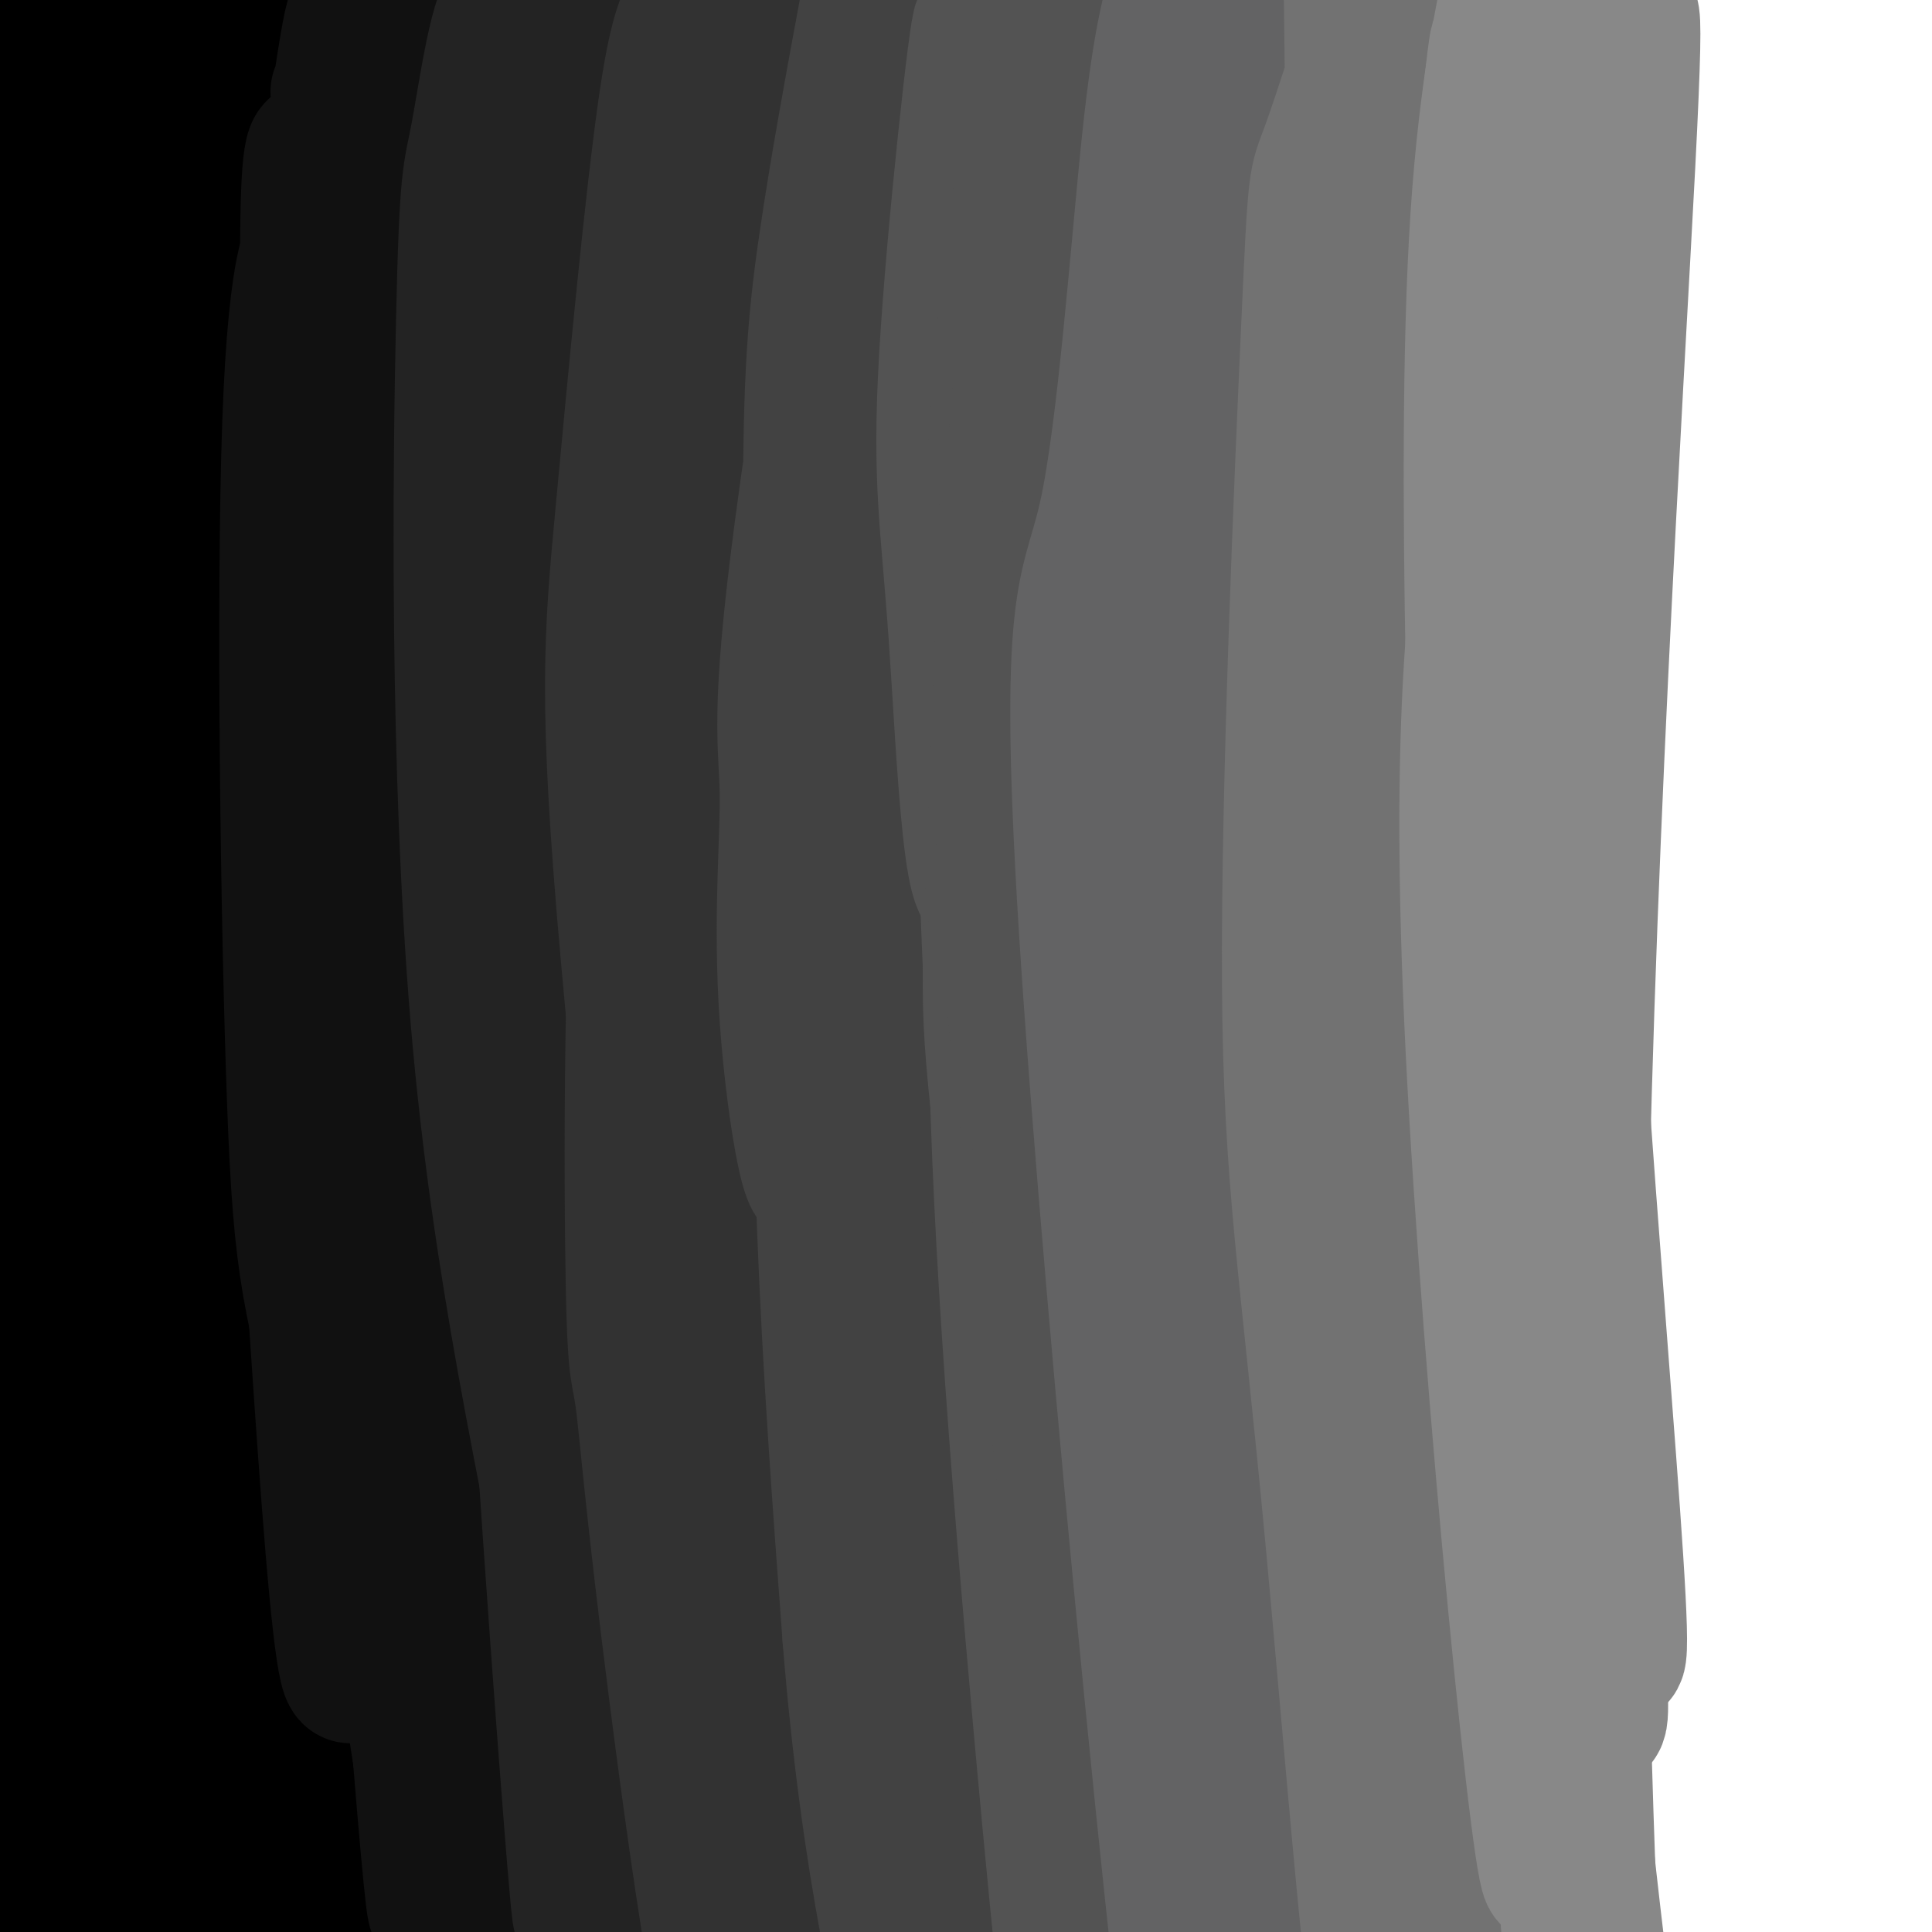 <svg viewBox='0 0 400 400' version='1.1' xmlns='http://www.w3.org/2000/svg' xmlns:xlink='http://www.w3.org/1999/xlink'><g fill='none' stroke='#000000' stroke-width='6' stroke-linecap='round' stroke-linejoin='round'><path d='M281,402c0.000,0.000 0.000,1.000 0,1'/></g>
<g fill='none' stroke='#000000' stroke-width='28' stroke-linecap='round' stroke-linejoin='round'><path d='M4,26c-11.307,103.243 -22.615,206.486 -27,247c-4.385,40.514 -1.849,18.298 -3,0c-1.151,-18.298 -5.990,-32.678 -8,-55c-2.010,-22.322 -1.191,-52.585 0,-77c1.191,-24.415 2.753,-42.981 8,-65c5.247,-22.019 14.180,-47.490 19,-64c4.820,-16.510 5.529,-24.061 7,22c1.471,46.061 3.706,145.732 7,205c3.294,59.268 7.647,78.134 12,97'/><path d='M19,336c4.275,30.183 8.964,57.140 7,57c-1.964,-0.140 -10.581,-27.377 -18,-56c-7.419,-28.623 -13.640,-58.633 -17,-93c-3.360,-34.367 -3.859,-73.091 -4,-96c-0.141,-22.909 0.077,-30.002 3,-50c2.923,-19.998 8.551,-52.900 12,-60c3.449,-7.100 4.718,11.603 4,50c-0.718,38.397 -3.425,96.488 0,170c3.425,73.512 12.980,162.447 12,165c-0.980,2.553 -12.495,-81.274 -18,-126c-5.505,-44.726 -5.002,-50.350 -4,-73c1.002,-22.650 2.501,-62.325 4,-102'/><path d='M0,122c1.970,-27.256 4.895,-44.396 9,-67c4.105,-22.604 9.390,-50.674 8,-21c-1.390,29.674 -9.455,117.090 -8,200c1.455,82.910 12.430,161.312 13,143c0.570,-18.312 -9.264,-133.338 -13,-193c-3.736,-59.662 -1.372,-63.961 4,-96c5.372,-32.039 13.754,-91.818 14,-73c0.246,18.818 -7.644,116.234 -11,180c-3.356,63.766 -2.178,93.883 -1,124'/><path d='M15,319c1.186,34.103 4.651,57.362 2,46c-2.651,-11.362 -11.417,-57.345 -17,-95c-5.583,-37.655 -7.984,-66.982 -9,-96c-1.016,-29.018 -0.649,-57.726 2,-94c2.649,-36.274 7.580,-80.112 8,-70c0.420,10.112 -3.670,74.175 -5,120c-1.330,45.825 0.100,73.411 4,119c3.900,45.589 10.269,109.180 11,129c0.731,19.820 -4.175,-4.131 -10,-33c-5.825,-28.869 -12.568,-62.657 -17,-102c-4.432,-39.343 -6.552,-84.241 -6,-115c0.552,-30.759 3.776,-47.380 7,-64'/><path d='M-15,64c3.162,-21.807 7.567,-44.326 11,-57c3.433,-12.674 5.894,-15.503 8,-10c2.106,5.503 3.856,19.338 5,21c1.144,1.662 1.683,-8.849 4,67c2.317,75.849 6.411,238.057 6,293c-0.411,54.943 -5.328,2.622 -10,-37c-4.672,-39.622 -9.100,-66.544 -12,-99c-2.900,-32.456 -4.274,-70.448 -3,-106c1.274,-35.552 5.196,-68.666 8,-90c2.804,-21.334 4.492,-30.888 7,-36c2.508,-5.112 5.837,-5.783 8,-14c2.163,-8.217 3.159,-23.982 5,18c1.841,41.982 4.526,141.709 7,200c2.474,58.291 4.737,75.145 7,92'/><path d='M36,306c5.519,46.420 15.818,116.469 16,128c0.182,11.531 -9.751,-35.455 -16,-78c-6.249,-42.545 -8.812,-80.650 -11,-116c-2.188,-35.350 -4.000,-67.947 0,-125c4.000,-57.053 13.812,-138.564 14,-115c0.188,23.564 -9.249,152.203 -9,248c0.249,95.797 10.182,158.753 9,160c-1.182,1.247 -13.481,-59.215 -21,-106c-7.519,-46.785 -10.260,-79.892 -13,-113'/><path d='M5,189c-1.643,-41.027 0.750,-87.094 3,-117c2.250,-29.906 4.357,-43.650 8,-59c3.643,-15.350 8.823,-32.305 12,-35c3.177,-2.695 4.350,8.869 3,36c-1.350,27.131 -5.224,69.830 -5,119c0.224,49.170 4.546,104.812 7,139c2.454,34.188 3.040,46.921 10,89c6.960,42.079 20.293,113.505 17,90c-3.293,-23.505 -23.213,-141.939 -32,-207c-8.787,-65.061 -6.443,-76.747 -4,-113c2.443,-36.253 4.984,-97.072 6,-104c1.016,-6.928 0.508,40.036 0,87'/><path d='M30,114c0.125,33.747 0.438,74.615 0,98c-0.438,23.385 -1.627,29.287 5,69c6.627,39.713 21.069,113.238 27,140c5.931,26.762 3.351,6.763 2,-8c-1.351,-14.763 -1.473,-24.290 -6,-48c-4.527,-23.710 -13.461,-61.603 -19,-104c-5.539,-42.397 -7.684,-89.297 -9,-116c-1.316,-26.703 -1.803,-33.208 0,-68c1.803,-34.792 5.896,-97.872 9,-85c3.104,12.872 5.220,101.696 8,159c2.780,57.304 6.223,83.087 13,124c6.777,40.913 16.889,96.957 27,153'/><path d='M87,428c-1.614,2.718 -19.150,-66.985 -31,-114c-11.850,-47.015 -18.013,-71.340 -22,-111c-3.987,-39.660 -5.796,-94.654 -5,-127c0.796,-32.346 4.199,-42.044 7,-51c2.801,-8.956 5.002,-17.170 7,-17c1.998,0.170 3.795,8.725 5,4c1.205,-4.725 1.818,-22.730 4,17c2.182,39.730 5.934,137.197 8,186c2.066,48.803 2.448,48.944 8,87c5.552,38.056 16.276,114.028 27,190'/></g>
<g fill='none' stroke='#111111' stroke-width='28' stroke-linecap='round' stroke-linejoin='round'><path d='M70,19c2.883,1.625 5.765,3.250 9,32c3.235,28.750 6.822,84.624 5,91c-1.822,6.376 -9.055,-36.747 -11,-74c-1.945,-37.253 1.396,-68.635 0,-64c-1.396,4.635 -7.530,45.286 -9,85c-1.470,39.714 1.723,78.490 3,93c1.277,14.510 0.639,4.755 0,-5'/><path d='M67,177c-1.212,-33.756 -4.242,-115.646 -3,-139c1.242,-23.354 6.758,11.828 8,68c1.242,56.172 -1.788,133.335 -3,149c-1.212,15.665 -0.606,-30.167 0,-76'/><path d='M69,179c1.226,-70.274 4.292,-207.958 6,-173c1.708,34.958 2.060,242.560 0,312c-2.060,69.440 -6.530,0.720 -11,-68'/><path d='M64,250c-3.031,-37.545 -5.109,-97.408 -3,-142c2.109,-44.592 8.405,-73.913 12,-101c3.595,-27.087 4.488,-51.940 4,-7c-0.488,44.940 -2.358,159.675 2,246c4.358,86.325 14.942,144.241 16,155c1.058,10.759 -7.412,-25.640 -13,-74c-5.588,-48.360 -8.294,-108.680 -11,-169'/><path d='M71,158c-1.960,-38.406 -1.362,-49.920 2,-74c3.362,-24.080 9.486,-60.725 13,-79c3.514,-18.275 4.417,-18.179 3,15c-1.417,33.179 -5.156,99.439 -7,137c-1.844,37.561 -1.795,46.421 1,98c2.795,51.579 8.337,145.877 7,140c-1.337,-5.877 -9.552,-111.928 -13,-183c-3.448,-71.072 -2.128,-107.163 0,-134c2.128,-26.837 5.064,-44.418 8,-62'/><path d='M85,16c1.375,-11.280 0.813,-8.479 2,-4c1.187,4.479 4.124,10.636 4,39c-0.124,28.364 -3.307,78.934 0,152c3.307,73.066 13.105,168.626 10,184c-3.105,15.374 -19.113,-49.439 -28,-84c-8.887,-34.561 -10.655,-38.869 -12,-75c-1.345,-36.131 -2.269,-104.085 -1,-140c1.269,-35.915 4.732,-39.792 7,-41c2.268,-1.208 3.341,0.252 4,0c0.659,-0.252 0.902,-2.215 4,8c3.098,10.215 9.049,32.607 15,55'/><path d='M90,110c7.998,61.927 20.493,189.246 27,247c6.507,57.754 7.026,45.943 8,30c0.974,-15.943 2.404,-36.019 0,-56c-2.404,-19.981 -8.643,-39.869 -12,-83c-3.357,-43.131 -3.832,-109.506 -3,-150c0.832,-40.494 2.970,-55.107 6,-73c3.030,-17.893 6.950,-39.064 11,-54c4.050,-14.936 8.229,-23.635 11,-25c2.771,-1.365 4.135,4.603 5,12c0.865,7.397 1.233,16.222 2,24c0.767,7.778 1.933,14.508 0,60c-1.933,45.492 -6.967,129.746 -12,214'/><path d='M133,256c-2.661,47.864 -3.314,60.525 -5,69c-1.686,8.475 -4.403,12.766 -6,15c-1.597,2.234 -2.072,2.413 -5,-4c-2.928,-6.413 -8.310,-19.417 -15,-50c-6.690,-30.583 -14.688,-78.745 -19,-97c-4.312,-18.255 -4.939,-6.605 -6,-51c-1.061,-44.395 -2.555,-144.837 1,-113c3.555,31.837 12.159,195.953 18,287c5.841,91.047 8.921,109.023 12,127'/></g>
<g fill='none' stroke='#232323' stroke-width='28' stroke-linecap='round' stroke-linejoin='round'><path d='M129,8c4.150,77.850 8.300,155.700 5,171c-3.300,15.300 -14.049,-31.951 -18,-78c-3.951,-46.049 -1.102,-90.898 -1,-94c0.102,-3.102 -2.542,35.542 -2,64c0.542,28.458 4.271,46.729 8,65'/><path d='M121,136c2.349,15.308 4.222,21.078 3,14c-1.222,-7.078 -5.539,-27.004 -8,-45c-2.461,-17.996 -3.068,-34.062 -3,-54c0.068,-19.938 0.809,-43.746 3,-46c2.191,-2.254 5.830,17.048 8,22c2.170,4.952 2.870,-4.446 4,32c1.130,36.446 2.689,118.735 6,179c3.311,60.265 8.375,98.504 10,110c1.625,11.496 -0.187,-3.752 -2,-19'/><path d='M142,329c-4.773,-39.777 -15.705,-129.718 -20,-185c-4.295,-55.282 -1.953,-75.903 1,-95c2.953,-19.097 6.518,-36.670 9,-41c2.482,-4.330 3.882,4.582 6,14c2.118,9.418 4.955,19.343 8,106c3.045,86.657 6.299,250.045 4,283c-2.299,32.955 -10.149,-64.522 -18,-162'/><path d='M132,249c-3.772,-42.177 -4.203,-66.621 -4,-92c0.203,-25.379 1.041,-51.694 3,-71c1.959,-19.306 5.040,-31.605 7,-39c1.960,-7.395 2.799,-9.888 4,-9c1.201,0.888 2.766,5.156 4,0c1.234,-5.156 2.138,-19.736 5,30c2.862,49.736 7.681,163.789 10,225c2.319,61.211 2.138,69.580 2,80c-0.138,10.420 -0.233,22.891 -3,18c-2.767,-4.891 -8.208,-27.143 -12,-44c-3.792,-16.857 -5.936,-28.318 -9,-56c-3.064,-27.682 -7.048,-71.585 -8,-102c-0.952,-30.415 1.128,-47.343 3,-64c1.872,-16.657 3.535,-33.045 7,-51c3.465,-17.955 8.733,-37.478 14,-57'/><path d='M155,17c2.729,-6.773 2.553,4.796 4,-6c1.447,-10.796 4.519,-43.955 4,16c-0.519,59.955 -4.628,213.025 -7,281c-2.372,67.975 -3.009,50.856 -6,43c-2.991,-7.856 -8.338,-6.449 -15,-35c-6.662,-28.551 -14.639,-87.059 -19,-124c-4.361,-36.941 -5.107,-52.314 -3,-91c2.107,-38.686 7.067,-100.685 7,-87c-0.067,13.685 -5.162,103.053 -7,159c-1.838,55.947 -0.419,78.474 1,101'/><path d='M114,274c2.125,51.081 6.939,128.285 6,122c-0.939,-6.285 -7.629,-96.058 -10,-141c-2.371,-44.942 -0.423,-45.054 0,-59c0.423,-13.946 -0.681,-41.728 3,-77c3.681,-35.272 12.145,-78.035 12,-83c-0.145,-4.965 -8.899,27.867 -8,98c0.899,70.133 11.449,177.566 22,285'/><path d='M139,419c0.893,34.952 -7.875,-20.168 -17,-68c-9.125,-47.832 -18.609,-88.376 -23,-140c-4.391,-51.624 -3.691,-114.328 -3,-145c0.691,-30.672 1.371,-29.313 3,-38c1.629,-8.687 4.207,-27.419 7,-27c2.793,0.419 5.800,19.989 6,33c0.200,13.011 -2.408,19.465 6,99c8.408,79.535 27.831,232.153 32,262c4.169,29.847 -6.915,-63.076 -18,-156'/><path d='M132,239c-3.251,-44.653 -2.380,-78.285 -1,-102c1.380,-23.715 3.268,-37.514 6,-56c2.732,-18.486 6.307,-41.658 9,-52c2.693,-10.342 4.505,-7.855 6,-15c1.495,-7.145 2.672,-23.924 4,5c1.328,28.924 2.808,103.550 7,163c4.192,59.450 11.096,103.725 18,148'/><path d='M169,17c-6.097,33.890 -12.194,67.780 -13,136c-0.806,68.220 3.677,170.769 4,169c0.323,-1.769 -3.516,-107.855 -5,-153c-1.484,-45.145 -0.614,-29.348 2,-45c2.614,-15.652 6.973,-62.752 10,-87c3.027,-24.248 4.722,-25.642 6,-26c1.278,-0.358 2.139,0.321 3,1'/><path d='M176,12c-0.073,32.066 -1.754,111.732 3,198c4.754,86.268 15.945,179.139 22,221c6.055,41.861 6.976,32.711 0,-27c-6.976,-59.711 -21.849,-169.984 -28,-222c-6.151,-52.016 -3.579,-45.773 -1,-70c2.579,-24.227 5.165,-78.922 7,-99c1.835,-20.078 2.917,-5.539 4,9'/><path d='M183,22c1.853,-8.791 4.485,-35.267 6,56c1.515,91.267 1.912,300.277 -1,355c-2.912,54.723 -9.134,-44.842 -13,-114c-3.866,-69.158 -5.376,-107.908 -6,-141c-0.624,-33.092 -0.360,-60.525 3,-90c3.360,-29.475 9.817,-60.993 13,-59c3.183,1.993 3.091,37.496 3,73'/><path d='M188,102c2.165,76.128 6.078,229.948 7,297c0.922,67.052 -1.147,47.334 -2,44c-0.853,-3.334 -0.490,9.714 -4,3c-3.510,-6.714 -10.892,-33.192 -17,-68c-6.108,-34.808 -10.943,-77.946 -13,-114c-2.057,-36.054 -1.335,-65.025 0,-93c1.335,-27.975 3.282,-54.955 6,-89c2.718,-34.045 6.205,-75.156 11,-50c4.795,25.156 10.897,116.578 17,208'/><path d='M193,240c3.818,61.472 4.862,111.153 5,147c0.138,35.847 -0.629,57.859 -3,58c-2.371,0.141 -6.345,-21.590 -10,-46c-3.655,-24.410 -6.991,-51.498 -9,-85c-2.009,-33.502 -2.690,-73.419 -4,-93c-1.310,-19.581 -3.248,-18.826 1,-60c4.248,-41.174 14.682,-124.278 17,-130c2.318,-5.722 -3.481,65.936 -3,143c0.481,77.064 7.240,159.532 14,242'/><path d='M201,416c2.088,40.539 0.309,20.886 -2,12c-2.309,-8.886 -5.148,-7.005 -10,-21c-4.852,-13.995 -11.716,-43.866 -17,-77c-5.284,-33.134 -8.989,-69.531 -11,-96c-2.011,-26.469 -2.327,-43.009 -2,-67c0.327,-23.991 1.299,-55.433 5,-86c3.701,-30.567 10.133,-60.260 14,-73c3.867,-12.740 5.171,-8.528 5,14c-0.171,22.528 -1.815,63.373 -2,114c-0.185,50.627 1.090,111.036 4,158c2.910,46.964 7.455,80.482 12,114'/></g>
<g fill='none' stroke='#323232' stroke-width='28' stroke-linecap='round' stroke-linejoin='round'><path d='M185,12c0.000,0.000 -4.000,123.000 -4,123'/><path d='M185,208c-1.859,-4.284 -3.719,-8.568 -7,-20c-3.281,-11.432 -7.984,-30.011 -6,-87c1.984,-56.989 10.656,-152.389 12,-107c1.344,45.389 -4.638,231.566 -9,272c-4.362,40.434 -7.103,-64.876 -8,-124c-0.897,-59.124 0.052,-72.062 1,-85'/><path d='M168,57c1.363,-30.458 4.270,-64.103 4,-57c-0.270,7.103 -3.716,54.954 -4,117c-0.284,62.046 2.595,138.286 2,158c-0.595,19.714 -4.665,-17.097 -8,-38c-3.335,-20.903 -5.936,-25.897 -8,-76c-2.064,-50.103 -3.590,-145.315 -5,-162c-1.410,-16.685 -2.705,45.158 -4,107'/><path d='M145,106c1.104,72.219 5.865,199.266 3,217c-2.865,17.734 -13.356,-73.845 -18,-126c-4.644,-52.155 -3.442,-64.886 -1,-91c2.442,-26.114 6.123,-65.610 9,-85c2.877,-19.390 4.950,-18.675 7,-21c2.050,-2.325 4.077,-7.692 6,-6c1.923,1.692 3.742,10.443 5,4c1.258,-6.443 1.954,-28.081 4,16c2.046,44.081 5.442,153.880 9,226c3.558,72.120 7.279,106.560 11,141'/><path d='M180,381c-0.361,8.257 -6.764,-41.600 -11,-80c-4.236,-38.400 -6.305,-65.342 -5,-112c1.305,-46.658 5.982,-113.031 9,-143c3.018,-29.969 4.375,-23.535 6,-21c1.625,2.535 3.516,1.171 2,20c-1.516,18.829 -6.440,57.850 -9,124c-2.560,66.150 -2.758,159.430 -4,201c-1.242,41.570 -3.529,31.431 -5,28c-1.471,-3.431 -2.127,-0.155 -6,-8c-3.873,-7.845 -10.964,-26.813 -15,-64c-4.036,-37.187 -5.018,-92.594 -6,-148'/><path d='M136,178c0.939,-41.328 6.285,-70.647 11,-93c4.715,-22.353 8.799,-37.738 8,-31c-0.799,6.738 -6.481,35.600 -6,116c0.481,80.400 7.123,212.338 6,247c-1.123,34.662 -10.012,-27.951 -15,-67c-4.988,-39.049 -6.074,-54.535 -7,-61c-0.926,-6.465 -1.691,-3.909 -2,-32c-0.309,-28.091 -0.160,-86.828 5,-134c5.160,-47.172 15.332,-82.778 22,-102c6.668,-19.222 9.834,-22.060 12,-26c2.166,-3.940 3.333,-8.983 5,-1c1.667,7.983 3.833,28.991 6,50'/><path d='M181,44c-1.389,40.451 -7.861,116.579 -7,192c0.861,75.421 9.055,150.136 9,168c-0.055,17.864 -8.358,-21.121 -14,-57c-5.642,-35.879 -8.625,-68.652 -10,-93c-1.375,-24.348 -1.144,-40.272 0,-67c1.144,-26.728 3.202,-64.259 7,-93c3.798,-28.741 9.337,-48.694 13,-62c3.663,-13.306 5.452,-19.967 8,-19c2.548,0.967 5.857,9.563 8,15c2.143,5.437 3.121,7.715 2,25c-1.121,17.285 -4.340,49.577 -3,115c1.340,65.423 7.240,163.978 9,210c1.760,46.022 -0.620,39.511 -3,33'/><path d='M200,411c-3.483,-3.776 -10.690,-29.717 -16,-53c-5.310,-23.283 -8.722,-43.908 -12,-63c-3.278,-19.092 -6.422,-36.650 -7,-73c-0.578,-36.350 1.410,-91.493 3,-121c1.590,-29.507 2.783,-33.378 5,-39c2.217,-5.622 5.458,-12.994 8,-28c2.542,-15.006 4.386,-37.645 4,2c-0.386,39.645 -3.000,141.575 -3,206c0.000,64.425 2.615,91.345 7,122c4.385,30.655 10.538,65.044 13,87c2.462,21.956 1.231,31.478 0,41'/></g>
<g fill='none' stroke='#424242' stroke-width='28' stroke-linecap='round' stroke-linejoin='round'><path d='M207,17c-1.825,49.384 -3.650,98.768 -5,127c-1.350,28.232 -2.225,35.313 -4,47c-1.775,11.687 -4.450,27.980 -7,30c-2.550,2.020 -4.976,-10.233 -7,-29c-2.024,-18.767 -3.647,-44.048 -3,-70c0.647,-25.952 3.565,-52.575 8,-77c4.435,-24.425 10.386,-46.653 13,-37c2.614,9.653 1.890,51.187 0,94c-1.890,42.813 -4.945,86.907 -8,131'/><path d='M194,233c-2.010,23.845 -3.035,17.956 -6,2c-2.965,-15.956 -7.868,-41.979 -8,-89c-0.132,-47.021 4.509,-115.040 5,-122c0.491,-6.960 -3.167,47.138 -2,116c1.167,68.862 7.158,152.489 5,155c-2.158,2.511 -12.466,-76.093 -17,-116c-4.534,-39.907 -3.296,-41.116 -1,-59c2.296,-17.884 5.648,-52.442 9,-87'/><path d='M179,33c2.556,-27.152 4.447,-51.533 4,-19c-0.447,32.533 -3.231,121.979 -1,209c2.231,87.021 9.477,171.617 8,156c-1.477,-15.617 -11.678,-131.447 -14,-199c-2.322,-67.553 3.233,-86.829 9,-111c5.767,-24.171 11.745,-53.238 15,-63c3.255,-9.762 3.787,-0.218 3,36c-0.787,36.218 -2.894,99.109 -5,162'/><path d='M198,204c0.942,67.881 5.798,156.583 4,160c-1.798,3.417 -10.249,-78.451 -14,-121c-3.751,-42.549 -2.802,-45.779 -1,-68c1.802,-22.221 4.457,-63.434 7,-90c2.543,-26.566 4.975,-38.486 8,-63c3.025,-24.514 6.642,-61.621 7,-25c0.358,36.621 -2.543,146.971 -4,199c-1.457,52.029 -1.469,45.739 2,82c3.469,36.261 10.420,115.075 10,136c-0.420,20.925 -8.210,-16.037 -16,-53'/><path d='M201,361c-4.735,-18.953 -8.574,-39.835 -12,-64c-3.426,-24.165 -6.439,-51.612 -9,-80c-2.561,-28.388 -4.669,-57.716 -4,-91c0.669,-33.284 4.114,-70.523 8,-92c3.886,-21.477 8.214,-27.192 11,-35c2.786,-7.808 4.031,-17.707 4,24c-0.031,41.707 -1.340,135.021 2,215c3.340,79.979 11.327,146.622 14,173c2.673,26.378 0.031,12.491 -4,-4c-4.031,-16.491 -9.450,-35.587 -15,-67c-5.550,-31.413 -11.230,-75.142 -15,-101c-3.770,-25.858 -5.630,-33.847 -5,-67c0.630,-33.153 3.752,-91.472 5,-113c1.248,-21.528 0.624,-6.264 0,9'/><path d='M180,-1c-3.345,18.015 -6.690,36.030 -9,52c-2.310,15.970 -3.586,29.894 -3,68c0.586,38.106 3.034,100.392 2,119c-1.034,18.608 -5.549,-6.463 -7,-27c-1.451,-20.537 0.161,-36.542 0,-47c-0.161,-10.458 -2.095,-15.370 3,-54c5.095,-38.630 17.218,-110.977 18,-106c0.782,4.977 -9.777,87.279 -13,156c-3.223,68.721 0.888,123.860 5,179'/><path d='M176,339c3.833,47.500 10.917,76.750 18,106'/></g>
<g fill='none' stroke='#535353' stroke-width='28' stroke-linecap='round' stroke-linejoin='round'><path d='M222,26c1.603,-3.607 3.206,-7.214 0,28c-3.206,35.214 -11.223,109.250 -16,126c-4.777,16.750 -6.316,-23.785 -8,-48c-1.684,-24.215 -3.512,-32.110 -2,-58c1.512,-25.890 6.364,-69.775 7,-69c0.636,0.775 -2.944,46.209 -3,84c-0.056,37.791 3.413,67.940 6,87c2.587,19.060 4.294,27.030 6,35'/><path d='M212,211c1.952,9.067 3.831,14.236 3,-6c-0.831,-20.236 -4.374,-65.877 -3,-118c1.374,-52.123 7.664,-110.729 9,-84c1.336,26.729 -2.281,138.793 -1,214c1.281,75.207 7.459,113.555 7,119c-0.459,5.445 -7.556,-22.015 -12,-43c-4.444,-20.985 -6.235,-35.496 -8,-60c-1.765,-24.504 -3.504,-59.001 -3,-92c0.504,-32.999 3.252,-64.499 6,-96'/><path d='M210,45c0.146,12.331 -2.489,91.159 -4,129c-1.511,37.841 -1.900,34.694 4,83c5.900,48.306 18.088,148.063 19,160c0.912,11.937 -9.450,-63.948 -15,-114c-5.550,-50.052 -6.286,-74.272 -7,-100c-0.714,-25.728 -1.407,-52.966 3,-93c4.407,-40.034 13.913,-92.865 14,-84c0.087,8.865 -9.246,79.425 -13,131c-3.754,51.575 -1.930,84.164 0,115c1.930,30.836 3.965,59.918 6,89'/><path d='M217,361c2.501,32.488 5.755,69.208 4,53c-1.755,-16.208 -8.517,-85.343 -12,-138c-3.483,-52.657 -3.687,-88.835 -1,-123c2.687,-34.165 8.265,-66.316 12,-87c3.735,-20.684 5.626,-29.902 8,-25c2.374,4.902 5.230,23.924 4,55c-1.230,31.076 -6.546,74.206 -5,136c1.546,61.794 9.955,142.252 10,132c0.045,-10.252 -8.273,-111.215 -9,-181c-0.727,-69.785 6.136,-108.393 13,-147'/><path d='M241,36c4.452,-36.681 9.082,-54.882 7,-41c-2.082,13.882 -10.875,59.847 -11,147c-0.125,87.153 8.417,215.494 8,252c-0.417,36.506 -9.793,-18.823 -17,-62c-7.207,-43.177 -12.244,-74.203 -16,-106c-3.756,-31.797 -6.230,-64.366 -3,-116c3.230,-51.634 12.165,-122.335 14,-112c1.835,10.335 -3.429,101.706 -4,167c-0.571,65.294 3.551,104.513 8,141c4.449,36.487 9.224,70.244 14,104'/><path d='M241,410c4.770,32.905 9.694,63.168 6,48c-3.694,-15.168 -16.006,-75.767 -23,-124c-6.994,-48.233 -8.668,-84.101 -9,-113c-0.332,-28.899 0.680,-50.828 2,-71c1.320,-20.172 2.948,-38.588 6,-52c3.052,-13.412 7.530,-21.822 10,-35c2.470,-13.178 2.934,-31.125 5,8c2.066,39.125 5.733,135.321 11,203c5.267,67.679 12.133,106.839 19,146'/></g>
<g fill='none' stroke='#636364' stroke-width='28' stroke-linecap='round' stroke-linejoin='round'><path d='M249,34c3.213,45.365 6.427,90.731 6,98c-0.427,7.269 -4.494,-23.558 -3,-60c1.494,-36.442 8.550,-78.500 8,-82c-0.550,-3.500 -8.704,31.557 -10,82c-1.296,50.443 4.266,116.273 4,127c-0.266,10.727 -6.362,-33.649 -9,-59c-2.638,-25.351 -1.819,-31.675 -1,-38'/><path d='M244,102c0.775,-27.621 3.212,-77.672 5,-94c1.788,-16.328 2.929,1.068 4,8c1.071,6.932 2.074,3.402 2,34c-0.074,30.598 -1.226,95.325 2,170c3.226,74.675 10.830,159.297 12,170c1.170,10.703 -4.094,-52.513 -7,-116c-2.906,-63.487 -3.453,-127.243 -4,-191'/><path d='M258,83c2.465,-51.292 10.628,-84.023 15,-96c4.372,-11.977 4.953,-3.202 4,52c-0.953,55.202 -3.439,156.830 -2,239c1.439,82.170 6.803,144.883 5,142c-1.803,-2.883 -10.772,-71.360 -16,-112c-5.228,-40.640 -6.715,-53.441 -8,-91c-1.285,-37.559 -2.367,-99.874 -2,-136c0.367,-36.126 2.184,-46.063 4,-56'/><path d='M258,25c1.030,-19.818 1.605,-41.361 0,-26c-1.605,15.361 -5.391,67.628 -3,152c2.391,84.372 10.958,200.848 14,256c3.042,55.152 0.559,48.979 -1,48c-1.559,-0.979 -2.195,3.236 -6,-8c-3.805,-11.236 -10.779,-37.922 -16,-69c-5.221,-31.078 -8.689,-66.549 -11,-93c-2.311,-26.451 -3.465,-43.884 -3,-73c0.465,-29.116 2.548,-69.916 5,-101c2.452,-31.084 5.272,-52.453 8,-68c2.728,-15.547 5.364,-25.274 8,-35'/><path d='M253,8c0.193,8.318 -3.326,46.615 -7,68c-3.674,21.385 -7.503,25.860 -4,118c3.503,92.140 14.337,271.946 11,274c-3.337,2.054 -20.847,-173.642 -27,-260c-6.153,-86.358 -0.949,-83.376 3,-101c3.949,-17.624 6.645,-55.853 9,-78c2.355,-22.147 4.371,-28.213 7,-37c2.629,-8.787 5.870,-20.294 8,-27c2.130,-6.706 3.148,-8.612 5,-4c1.852,4.612 4.537,15.742 6,19c1.463,3.258 1.704,-1.355 2,25c0.296,26.355 0.648,83.677 1,141'/><path d='M267,146c2.000,55.167 6.500,122.583 11,190'/></g>
<g fill='none' stroke='#727272' stroke-width='28' stroke-linecap='round' stroke-linejoin='round'><path d='M285,21c0.135,29.503 0.271,59.007 -1,68c-1.271,8.993 -3.948,-2.524 -4,-34c-0.052,-31.476 2.522,-82.911 4,-63c1.478,19.911 1.859,111.168 2,129c0.141,17.832 0.040,-37.762 1,-66c0.960,-28.238 2.980,-29.119 5,-30'/><path d='M292,25c1.707,-11.537 3.473,-25.380 0,-4c-3.473,21.380 -12.185,77.983 -15,121c-2.815,43.017 0.266,72.448 3,102c2.734,29.552 5.121,59.226 4,27c-1.121,-32.226 -5.749,-126.350 -7,-179c-1.251,-52.650 0.874,-63.825 3,-75'/><path d='M280,17c-0.250,-39.855 -2.375,-101.993 0,-13c2.375,88.993 9.251,329.118 9,400c-0.251,70.882 -7.628,-27.479 -13,-85c-5.372,-57.521 -8.739,-74.201 -9,-115c-0.261,-40.799 2.584,-105.715 4,-137c1.416,-31.285 1.405,-28.939 4,-36c2.595,-7.061 7.798,-23.531 13,-40'/><path d='M288,-9c3.332,-0.036 5.163,19.873 6,15c0.837,-4.873 0.679,-34.528 2,44c1.321,78.528 4.122,265.240 2,312c-2.122,46.760 -9.168,-46.433 -13,-105c-3.832,-58.567 -4.449,-82.508 -3,-113c1.449,-30.492 4.966,-67.534 9,-93c4.034,-25.466 8.586,-39.356 12,-37c3.414,2.356 5.690,20.959 6,41c0.310,20.041 -1.345,41.521 -3,63'/><path d='M306,118c-1.121,45.629 -2.425,128.201 -1,186c1.425,57.799 5.577,90.826 9,128c3.423,37.174 6.116,78.495 0,60c-6.116,-18.495 -21.040,-96.805 -30,-161c-8.960,-64.195 -11.956,-114.276 -13,-150c-1.044,-35.724 -0.138,-57.093 1,-76c1.138,-18.907 2.507,-35.354 5,-52c2.493,-16.646 6.112,-33.493 8,-41c1.888,-7.507 2.047,-5.675 4,-3c1.953,2.675 5.701,6.193 8,28c2.299,21.807 3.150,61.904 4,102'/><path d='M301,139c-1.111,60.711 -5.889,161.489 -6,227c-0.111,65.511 4.444,95.756 9,126'/></g>
<g fill='none' stroke='#888888' stroke-width='28' stroke-linecap='round' stroke-linejoin='round'><path d='M310,13c0.619,48.439 1.238,96.879 0,105c-1.238,8.121 -4.335,-24.075 -4,-54c0.335,-29.925 4.100,-57.578 4,-55c-0.100,2.578 -4.065,35.386 -3,71c1.065,35.614 7.162,74.032 9,77c1.838,2.968 -0.581,-29.516 -3,-62'/><path d='M313,95c-0.144,-31.540 0.995,-79.390 0,-73c-0.995,6.390 -4.125,67.021 -5,102c-0.875,34.979 0.505,44.307 6,85c5.495,40.693 15.105,112.752 17,137c1.895,24.248 -3.925,0.685 -8,-19c-4.075,-19.685 -6.405,-35.492 -9,-55c-2.595,-19.508 -5.456,-42.717 -7,-66c-1.544,-23.283 -1.772,-46.642 -2,-70'/><path d='M305,136c-0.507,-28.317 -0.773,-64.108 1,-91c1.773,-26.892 5.587,-44.884 8,-54c2.413,-9.116 3.426,-9.354 4,34c0.574,43.354 0.711,130.301 4,226c3.289,95.699 9.732,200.150 9,208c-0.732,7.850 -8.638,-80.900 -12,-145c-3.362,-64.100 -2.181,-103.550 -1,-143'/><path d='M318,171c1.482,-48.651 5.687,-98.778 9,-124c3.313,-25.222 5.734,-25.539 8,-34c2.266,-8.461 4.379,-25.066 2,21c-2.379,46.066 -9.248,154.802 -10,243c-0.752,88.198 4.613,155.857 2,140c-2.613,-15.857 -13.203,-115.231 -18,-170c-4.797,-54.769 -3.799,-64.934 -2,-90c1.799,-25.066 4.400,-65.033 7,-105'/><path d='M316,52c2.528,-31.944 5.350,-59.302 4,-40c-1.350,19.302 -6.870,85.266 -10,110c-3.130,24.734 -3.870,8.238 0,66c3.870,57.762 12.350,189.782 11,200c-1.350,10.218 -12.528,-101.366 -16,-171c-3.472,-69.634 0.764,-97.317 5,-125'/><path d='M310,92c3.725,-42.358 10.538,-85.754 12,-80c1.462,5.754 -2.426,60.658 1,141c3.426,80.342 14.166,186.123 12,190c-2.166,3.877 -17.237,-94.148 -24,-144c-6.763,-49.852 -5.218,-51.529 -3,-76c2.218,-24.471 5.109,-71.735 8,-119'/><path d='M316,4c0.501,-6.381 -2.247,37.166 -4,76c-1.753,38.834 -2.510,72.955 1,130c3.510,57.045 11.289,137.013 16,179c4.711,41.987 6.356,45.994 8,50'/></g>
</svg>